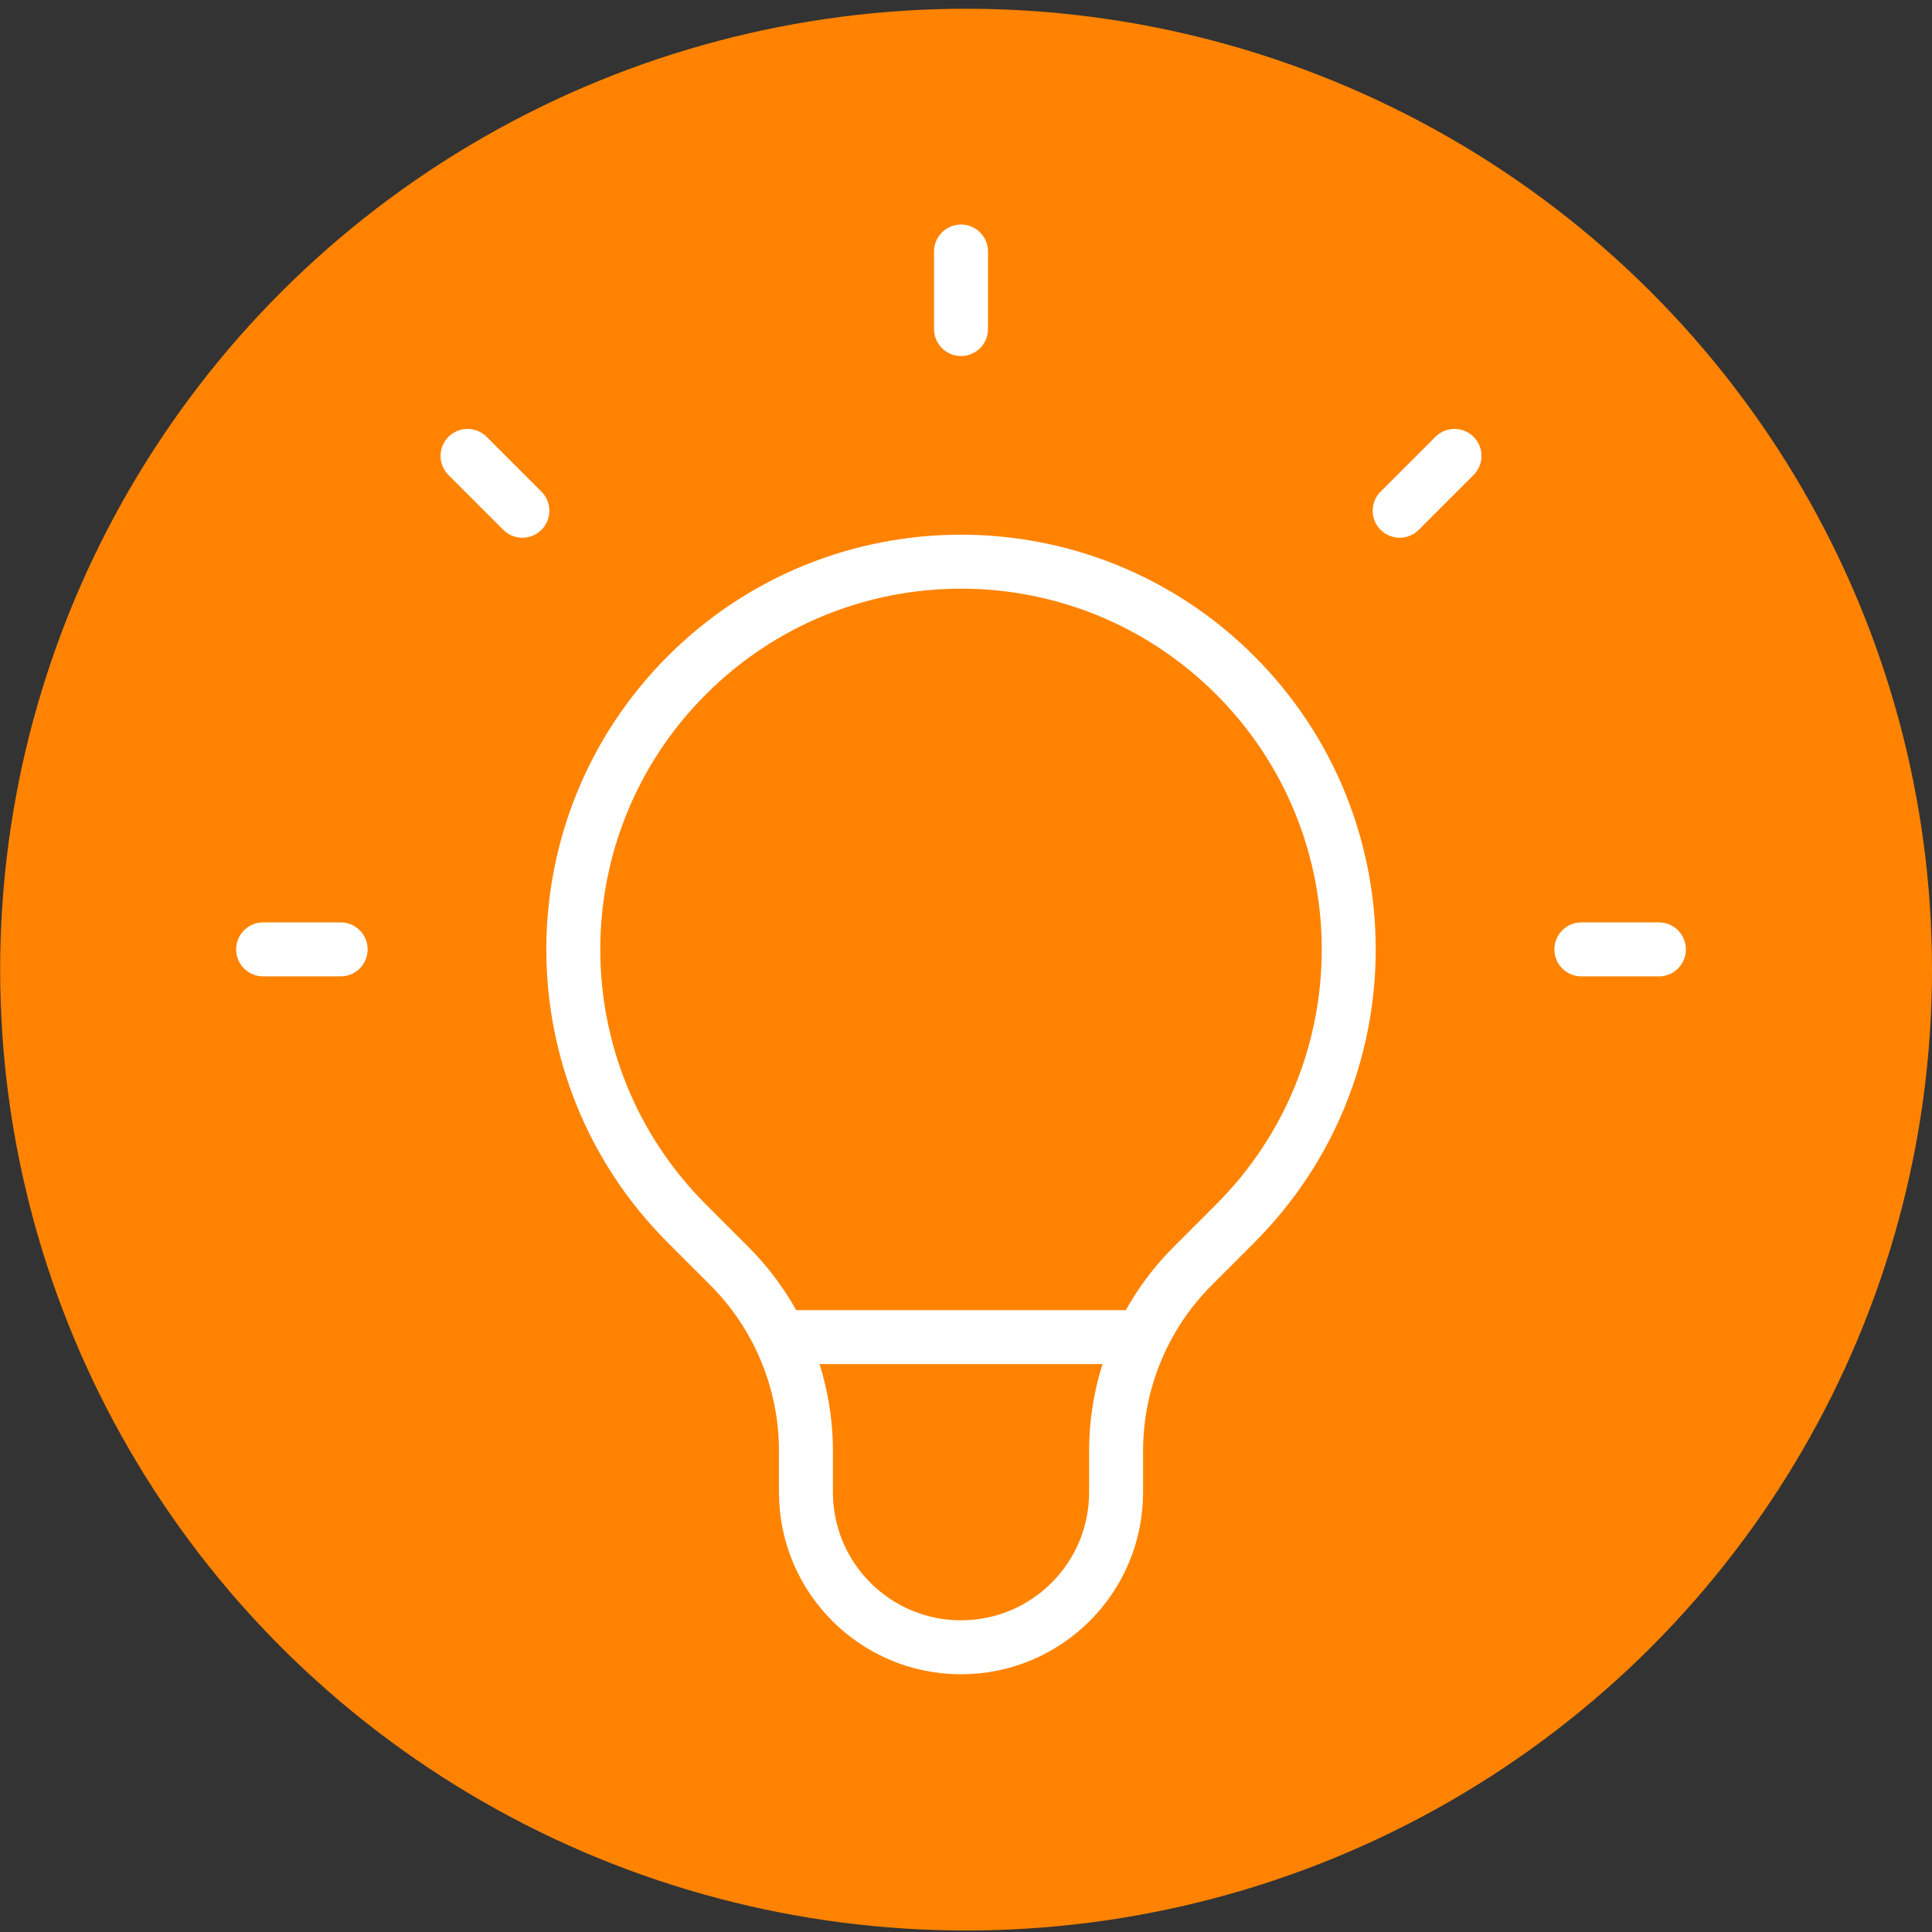 <svg width="179" height="179" viewBox="0 0 179 179" fill="none" xmlns="http://www.w3.org/2000/svg">
<rect x="0" y="0" width="179" height="179" fill="#333333" stroke="none"/>
<ellipse cx="89.507" cy="89.836" rx="89.493" ry="89.025" fill="#FF8300"/>
<path d="M72.252 123.884H105.825M89.038 23.302V30.486M134.76 42.24L129.68 47.32M153.699 87.961H146.514M31.563 87.961H24.379M48.397 47.32L43.317 42.24M63.638 113.362C49.609 99.334 49.609 76.589 63.638 62.561C77.666 48.532 100.411 48.532 114.439 62.561C128.468 76.589 128.468 99.334 114.439 113.362L110.509 117.293C105.962 121.84 103.407 128.007 103.407 134.437V138.252C103.407 146.188 96.974 152.621 89.038 152.621C81.103 152.621 74.67 146.188 74.67 138.252V134.437C74.67 128.007 72.115 121.84 67.568 117.293L63.638 113.362Z" stroke="white" stroke-width="5" stroke-linecap="round" stroke-linejoin="round"/>
</svg>

